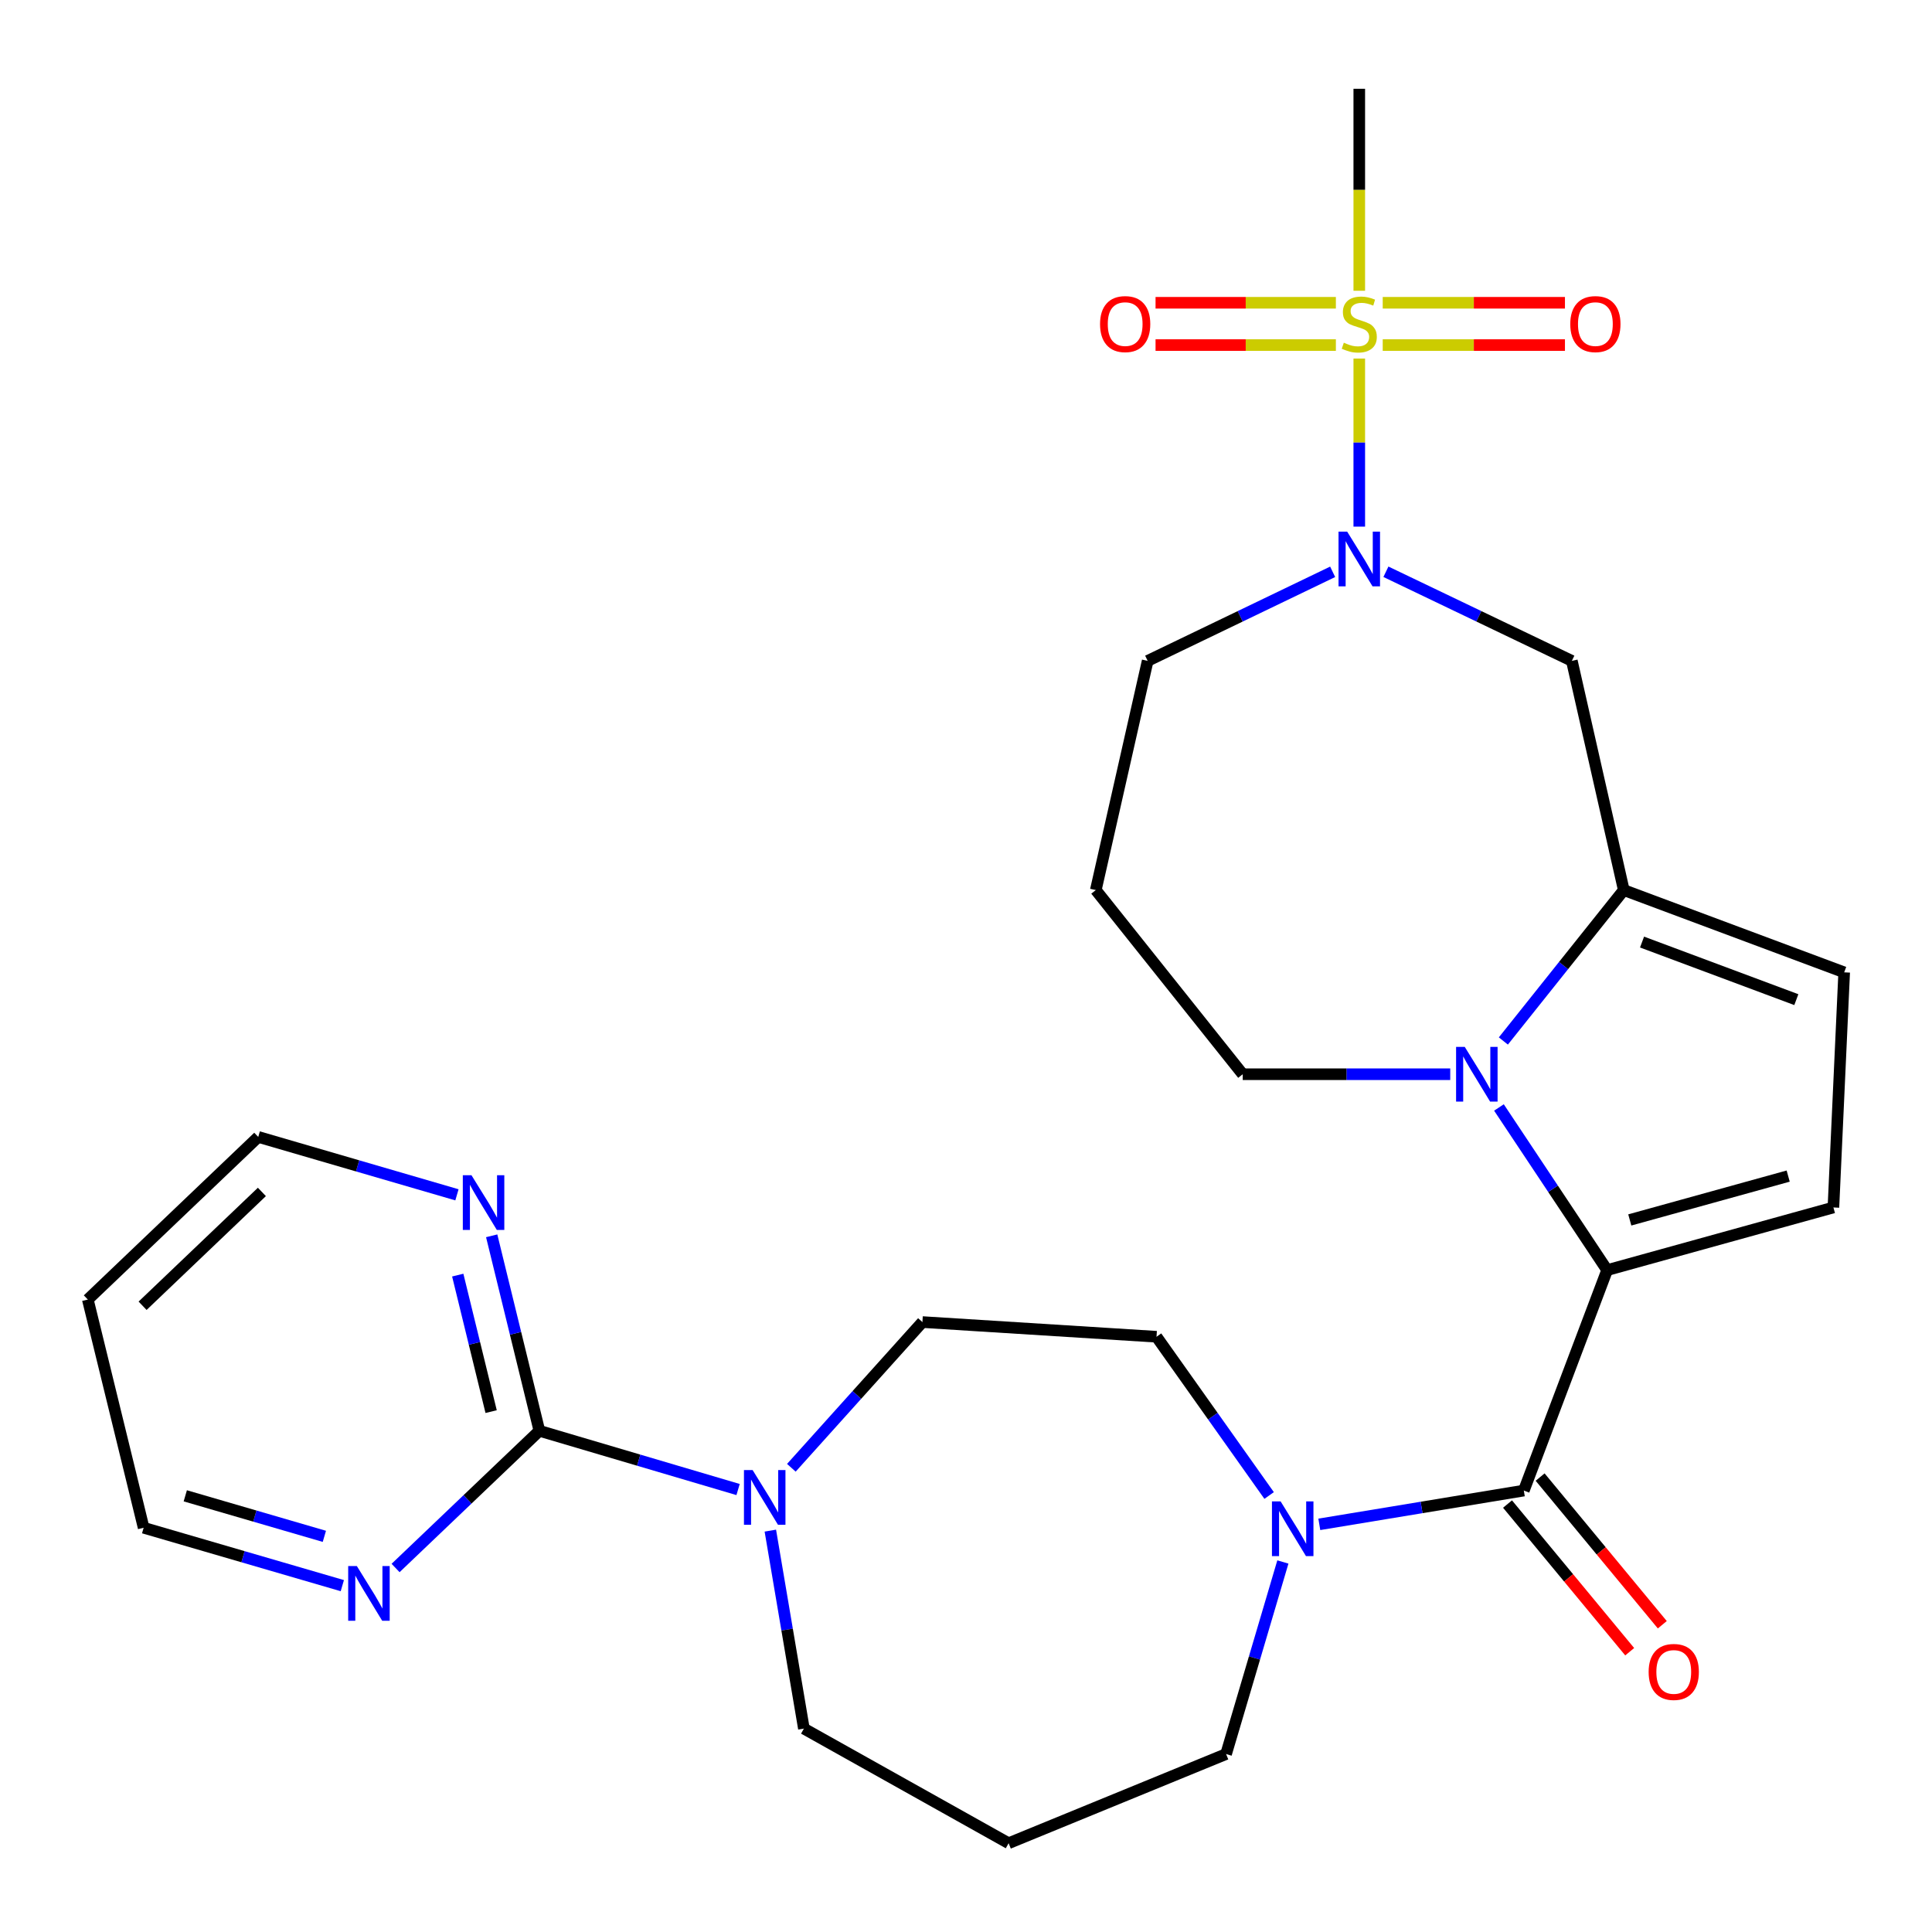 <?xml version='1.0' encoding='iso-8859-1'?>
<svg version='1.1' baseProfile='full'
              xmlns='http://www.w3.org/2000/svg'
                      xmlns:rdkit='http://www.rdkit.org/xml'
                      xmlns:xlink='http://www.w3.org/1999/xlink'
                  xml:space='preserve'
width='1000px' height='1000px' viewBox='0 0 1000 1000'>
<!-- END OF HEADER -->
<rect style='opacity:1.0;fill:#FFFFFF;stroke:none' width='1000' height='1000' x='0' y='0'> </rect>
<path class='bond-4' d='M 703.559,185.585 L 703.559,229.083' style='fill:none;fill-rule:evenodd;stroke:#CCCC00;stroke-width:6px;stroke-linecap:butt;stroke-linejoin:miter;stroke-opacity:1' />
<path class='bond-4' d='M 703.559,229.083 L 703.559,272.582' style='fill:none;fill-rule:evenodd;stroke:#0000FF;stroke-width:6px;stroke-linecap:butt;stroke-linejoin:miter;stroke-opacity:1' />
<path class='bond-11' d='M 691.449,156.712 L 644.78,156.712' style='fill:none;fill-rule:evenodd;stroke:#CCCC00;stroke-width:6px;stroke-linecap:butt;stroke-linejoin:miter;stroke-opacity:1' />
<path class='bond-11' d='M 644.78,156.712 L 598.111,156.712' style='fill:none;fill-rule:evenodd;stroke:#FF0000;stroke-width:6px;stroke-linecap:butt;stroke-linejoin:miter;stroke-opacity:1' />
<path class='bond-11' d='M 691.449,178.613 L 644.78,178.613' style='fill:none;fill-rule:evenodd;stroke:#CCCC00;stroke-width:6px;stroke-linecap:butt;stroke-linejoin:miter;stroke-opacity:1' />
<path class='bond-11' d='M 644.78,178.613 L 598.111,178.613' style='fill:none;fill-rule:evenodd;stroke:#FF0000;stroke-width:6px;stroke-linecap:butt;stroke-linejoin:miter;stroke-opacity:1' />
<path class='bond-12' d='M 715.694,178.613 L 762.854,178.613' style='fill:none;fill-rule:evenodd;stroke:#CCCC00;stroke-width:6px;stroke-linecap:butt;stroke-linejoin:miter;stroke-opacity:1' />
<path class='bond-12' d='M 762.854,178.613 L 810.015,178.613' style='fill:none;fill-rule:evenodd;stroke:#FF0000;stroke-width:6px;stroke-linecap:butt;stroke-linejoin:miter;stroke-opacity:1' />
<path class='bond-12' d='M 715.694,156.712 L 762.854,156.712' style='fill:none;fill-rule:evenodd;stroke:#CCCC00;stroke-width:6px;stroke-linecap:butt;stroke-linejoin:miter;stroke-opacity:1' />
<path class='bond-12' d='M 762.854,156.712 L 810.015,156.712' style='fill:none;fill-rule:evenodd;stroke:#FF0000;stroke-width:6px;stroke-linecap:butt;stroke-linejoin:miter;stroke-opacity:1' />
<path class='bond-19' d='M 703.559,150.5 L 703.559,98.227' style='fill:none;fill-rule:evenodd;stroke:#CCCC00;stroke-width:6px;stroke-linecap:butt;stroke-linejoin:miter;stroke-opacity:1' />
<path class='bond-19' d='M 703.559,98.227 L 703.559,45.953' style='fill:none;fill-rule:evenodd;stroke:#000000;stroke-width:6px;stroke-linecap:butt;stroke-linejoin:miter;stroke-opacity:1' />
<path class='bond-0' d='M 831.851,657.408 L 803.851,615.315' style='fill:none;fill-rule:evenodd;stroke:#000000;stroke-width:6px;stroke-linecap:butt;stroke-linejoin:miter;stroke-opacity:1' />
<path class='bond-0' d='M 803.851,615.315 L 775.851,573.222' style='fill:none;fill-rule:evenodd;stroke:#0000FF;stroke-width:6px;stroke-linecap:butt;stroke-linejoin:miter;stroke-opacity:1' />
<path class='bond-2' d='M 831.851,657.408 L 788.73,771.513' style='fill:none;fill-rule:evenodd;stroke:#000000;stroke-width:6px;stroke-linecap:butt;stroke-linejoin:miter;stroke-opacity:1' />
<path class='bond-29' d='M 831.851,657.408 L 948.973,624.982' style='fill:none;fill-rule:evenodd;stroke:#000000;stroke-width:6px;stroke-linecap:butt;stroke-linejoin:miter;stroke-opacity:1' />
<path class='bond-29' d='M 843.575,631.437 L 925.561,608.739' style='fill:none;fill-rule:evenodd;stroke:#000000;stroke-width:6px;stroke-linecap:butt;stroke-linejoin:miter;stroke-opacity:1' />
<path class='bond-1' d='M 778.139,538.81 L 809.302,499.755' style='fill:none;fill-rule:evenodd;stroke:#0000FF;stroke-width:6px;stroke-linecap:butt;stroke-linejoin:miter;stroke-opacity:1' />
<path class='bond-1' d='M 809.302,499.755 L 840.465,460.7' style='fill:none;fill-rule:evenodd;stroke:#000000;stroke-width:6px;stroke-linecap:butt;stroke-linejoin:miter;stroke-opacity:1' />
<path class='bond-28' d='M 750.638,556.018 L 696.936,556.018' style='fill:none;fill-rule:evenodd;stroke:#0000FF;stroke-width:6px;stroke-linecap:butt;stroke-linejoin:miter;stroke-opacity:1' />
<path class='bond-28' d='M 696.936,556.018 L 643.233,556.018' style='fill:none;fill-rule:evenodd;stroke:#000000;stroke-width:6px;stroke-linecap:butt;stroke-linejoin:miter;stroke-opacity:1' />
<path class='bond-8' d='M 788.73,771.513 L 735.801,780.255' style='fill:none;fill-rule:evenodd;stroke:#000000;stroke-width:6px;stroke-linecap:butt;stroke-linejoin:miter;stroke-opacity:1' />
<path class='bond-8' d='M 735.801,780.255 L 682.872,788.998' style='fill:none;fill-rule:evenodd;stroke:#0000FF;stroke-width:6px;stroke-linecap:butt;stroke-linejoin:miter;stroke-opacity:1' />
<path class='bond-15' d='M 780.292,778.493 L 811.911,816.711' style='fill:none;fill-rule:evenodd;stroke:#000000;stroke-width:6px;stroke-linecap:butt;stroke-linejoin:miter;stroke-opacity:1' />
<path class='bond-15' d='M 811.911,816.711 L 843.53,854.928' style='fill:none;fill-rule:evenodd;stroke:#FF0000;stroke-width:6px;stroke-linecap:butt;stroke-linejoin:miter;stroke-opacity:1' />
<path class='bond-15' d='M 797.167,764.532 L 828.786,802.75' style='fill:none;fill-rule:evenodd;stroke:#000000;stroke-width:6px;stroke-linecap:butt;stroke-linejoin:miter;stroke-opacity:1' />
<path class='bond-15' d='M 828.786,802.75 L 860.404,840.967' style='fill:none;fill-rule:evenodd;stroke:#FF0000;stroke-width:6px;stroke-linecap:butt;stroke-linejoin:miter;stroke-opacity:1' />
<path class='bond-3' d='M 840.465,460.7 L 813.587,342.069' style='fill:none;fill-rule:evenodd;stroke:#000000;stroke-width:6px;stroke-linecap:butt;stroke-linejoin:miter;stroke-opacity:1' />
<path class='bond-10' d='M 840.465,460.7 L 954.545,503.285' style='fill:none;fill-rule:evenodd;stroke:#000000;stroke-width:6px;stroke-linecap:butt;stroke-linejoin:miter;stroke-opacity:1' />
<path class='bond-10' d='M 849.918,487.606 L 929.774,517.415' style='fill:none;fill-rule:evenodd;stroke:#000000;stroke-width:6px;stroke-linecap:butt;stroke-linejoin:miter;stroke-opacity:1' />
<path class='bond-7' d='M 717.349,295.945 L 765.468,319.007' style='fill:none;fill-rule:evenodd;stroke:#0000FF;stroke-width:6px;stroke-linecap:butt;stroke-linejoin:miter;stroke-opacity:1' />
<path class='bond-7' d='M 765.468,319.007 L 813.587,342.069' style='fill:none;fill-rule:evenodd;stroke:#000000;stroke-width:6px;stroke-linecap:butt;stroke-linejoin:miter;stroke-opacity:1' />
<path class='bond-20' d='M 689.78,295.97 L 641.904,319.019' style='fill:none;fill-rule:evenodd;stroke:#0000FF;stroke-width:6px;stroke-linecap:butt;stroke-linejoin:miter;stroke-opacity:1' />
<path class='bond-20' d='M 641.904,319.019 L 594.029,342.069' style='fill:none;fill-rule:evenodd;stroke:#000000;stroke-width:6px;stroke-linecap:butt;stroke-linejoin:miter;stroke-opacity:1' />
<path class='bond-5' d='M 948.973,624.982 L 954.545,503.285' style='fill:none;fill-rule:evenodd;stroke:#000000;stroke-width:6px;stroke-linecap:butt;stroke-linejoin:miter;stroke-opacity:1' />
<path class='bond-6' d='M 279.188,740.584 L 330.61,755.782' style='fill:none;fill-rule:evenodd;stroke:#000000;stroke-width:6px;stroke-linecap:butt;stroke-linejoin:miter;stroke-opacity:1' />
<path class='bond-6' d='M 330.61,755.782 L 382.031,770.981' style='fill:none;fill-rule:evenodd;stroke:#0000FF;stroke-width:6px;stroke-linecap:butt;stroke-linejoin:miter;stroke-opacity:1' />
<path class='bond-13' d='M 279.188,740.584 L 266.843,690.118' style='fill:none;fill-rule:evenodd;stroke:#000000;stroke-width:6px;stroke-linecap:butt;stroke-linejoin:miter;stroke-opacity:1' />
<path class='bond-13' d='M 266.843,690.118 L 254.498,639.652' style='fill:none;fill-rule:evenodd;stroke:#0000FF;stroke-width:6px;stroke-linecap:butt;stroke-linejoin:miter;stroke-opacity:1' />
<path class='bond-13' d='M 254.211,730.648 L 245.569,695.322' style='fill:none;fill-rule:evenodd;stroke:#000000;stroke-width:6px;stroke-linecap:butt;stroke-linejoin:miter;stroke-opacity:1' />
<path class='bond-13' d='M 245.569,695.322 L 236.928,659.996' style='fill:none;fill-rule:evenodd;stroke:#0000FF;stroke-width:6px;stroke-linecap:butt;stroke-linejoin:miter;stroke-opacity:1' />
<path class='bond-14' d='M 279.188,740.584 L 241.97,776.088' style='fill:none;fill-rule:evenodd;stroke:#000000;stroke-width:6px;stroke-linecap:butt;stroke-linejoin:miter;stroke-opacity:1' />
<path class='bond-14' d='M 241.97,776.088 L 204.751,811.592' style='fill:none;fill-rule:evenodd;stroke:#0000FF;stroke-width:6px;stroke-linecap:butt;stroke-linejoin:miter;stroke-opacity:1' />
<path class='bond-16' d='M 656.897,774.067 L 627.756,732.985' style='fill:none;fill-rule:evenodd;stroke:#0000FF;stroke-width:6px;stroke-linecap:butt;stroke-linejoin:miter;stroke-opacity:1' />
<path class='bond-16' d='M 627.756,732.985 L 598.616,691.902' style='fill:none;fill-rule:evenodd;stroke:#000000;stroke-width:6px;stroke-linecap:butt;stroke-linejoin:miter;stroke-opacity:1' />
<path class='bond-23' d='M 664.015,808.473 L 649.317,858.185' style='fill:none;fill-rule:evenodd;stroke:#0000FF;stroke-width:6px;stroke-linecap:butt;stroke-linejoin:miter;stroke-opacity:1' />
<path class='bond-23' d='M 649.317,858.185 L 634.619,907.896' style='fill:none;fill-rule:evenodd;stroke:#000000;stroke-width:6px;stroke-linecap:butt;stroke-linejoin:miter;stroke-opacity:1' />
<path class='bond-9' d='M 409.603,759.72 L 443.523,722.009' style='fill:none;fill-rule:evenodd;stroke:#0000FF;stroke-width:6px;stroke-linecap:butt;stroke-linejoin:miter;stroke-opacity:1' />
<path class='bond-9' d='M 443.523,722.009 L 477.442,684.298' style='fill:none;fill-rule:evenodd;stroke:#000000;stroke-width:6px;stroke-linecap:butt;stroke-linejoin:miter;stroke-opacity:1' />
<path class='bond-30' d='M 398.726,792.248 L 407.41,843.483' style='fill:none;fill-rule:evenodd;stroke:#0000FF;stroke-width:6px;stroke-linecap:butt;stroke-linejoin:miter;stroke-opacity:1' />
<path class='bond-30' d='M 407.41,843.483 L 416.094,894.719' style='fill:none;fill-rule:evenodd;stroke:#000000;stroke-width:6px;stroke-linecap:butt;stroke-linejoin:miter;stroke-opacity:1' />
<path class='bond-26' d='M 236.514,618.437 L 185.091,603.453' style='fill:none;fill-rule:evenodd;stroke:#0000FF;stroke-width:6px;stroke-linecap:butt;stroke-linejoin:miter;stroke-opacity:1' />
<path class='bond-26' d='M 185.091,603.453 L 133.667,588.468' style='fill:none;fill-rule:evenodd;stroke:#000000;stroke-width:6px;stroke-linecap:butt;stroke-linejoin:miter;stroke-opacity:1' />
<path class='bond-27' d='M 177.187,820.73 L 125.769,805.746' style='fill:none;fill-rule:evenodd;stroke:#0000FF;stroke-width:6px;stroke-linecap:butt;stroke-linejoin:miter;stroke-opacity:1' />
<path class='bond-27' d='M 125.769,805.746 L 74.352,790.762' style='fill:none;fill-rule:evenodd;stroke:#000000;stroke-width:6px;stroke-linecap:butt;stroke-linejoin:miter;stroke-opacity:1' />
<path class='bond-27' d='M 167.889,795.208 L 131.897,784.719' style='fill:none;fill-rule:evenodd;stroke:#0000FF;stroke-width:6px;stroke-linecap:butt;stroke-linejoin:miter;stroke-opacity:1' />
<path class='bond-27' d='M 131.897,784.719 L 95.905,774.23' style='fill:none;fill-rule:evenodd;stroke:#000000;stroke-width:6px;stroke-linecap:butt;stroke-linejoin:miter;stroke-opacity:1' />
<path class='bond-17' d='M 598.616,691.902 L 477.442,684.298' style='fill:none;fill-rule:evenodd;stroke:#000000;stroke-width:6px;stroke-linecap:butt;stroke-linejoin:miter;stroke-opacity:1' />
<path class='bond-18' d='M 643.233,556.018 L 567.188,460.7' style='fill:none;fill-rule:evenodd;stroke:#000000;stroke-width:6px;stroke-linecap:butt;stroke-linejoin:miter;stroke-opacity:1' />
<path class='bond-21' d='M 594.029,342.069 L 567.188,460.7' style='fill:none;fill-rule:evenodd;stroke:#000000;stroke-width:6px;stroke-linecap:butt;stroke-linejoin:miter;stroke-opacity:1' />
<path class='bond-22' d='M 522.059,954.047 L 634.619,907.896' style='fill:none;fill-rule:evenodd;stroke:#000000;stroke-width:6px;stroke-linecap:butt;stroke-linejoin:miter;stroke-opacity:1' />
<path class='bond-24' d='M 522.059,954.047 L 416.094,894.719' style='fill:none;fill-rule:evenodd;stroke:#000000;stroke-width:6px;stroke-linecap:butt;stroke-linejoin:miter;stroke-opacity:1' />
<path class='bond-25' d='M 45.455,672.642 L 74.352,790.762' style='fill:none;fill-rule:evenodd;stroke:#000000;stroke-width:6px;stroke-linecap:butt;stroke-linejoin:miter;stroke-opacity:1' />
<path class='bond-31' d='M 45.455,672.642 L 133.667,588.468' style='fill:none;fill-rule:evenodd;stroke:#000000;stroke-width:6px;stroke-linecap:butt;stroke-linejoin:miter;stroke-opacity:1' />
<path class='bond-31' d='M 73.806,675.861 L 135.555,616.939' style='fill:none;fill-rule:evenodd;stroke:#000000;stroke-width:6px;stroke-linecap:butt;stroke-linejoin:miter;stroke-opacity:1' />
<path  class='atom-0' d='M 695.559 177.383
Q 695.879 177.503, 697.199 178.063
Q 698.519 178.623, 699.959 178.983
Q 701.439 179.303, 702.879 179.303
Q 705.559 179.303, 707.119 178.023
Q 708.679 176.703, 708.679 174.423
Q 708.679 172.863, 707.879 171.903
Q 707.119 170.943, 705.919 170.423
Q 704.719 169.903, 702.719 169.303
Q 700.199 168.543, 698.679 167.823
Q 697.199 167.103, 696.119 165.583
Q 695.079 164.063, 695.079 161.503
Q 695.079 157.943, 697.479 155.743
Q 699.919 153.543, 704.719 153.543
Q 707.999 153.543, 711.719 155.103
L 710.799 158.183
Q 707.399 156.783, 704.839 156.783
Q 702.079 156.783, 700.559 157.943
Q 699.039 159.063, 699.079 161.023
Q 699.079 162.543, 699.839 163.463
Q 700.639 164.383, 701.759 164.903
Q 702.919 165.423, 704.839 166.023
Q 707.399 166.823, 708.919 167.623
Q 710.439 168.423, 711.519 170.063
Q 712.639 171.663, 712.639 174.423
Q 712.639 178.343, 709.999 180.463
Q 707.399 182.543, 703.039 182.543
Q 700.519 182.543, 698.599 181.983
Q 696.719 181.463, 694.479 180.543
L 695.559 177.383
' fill='#CCCC00'/>
<path  class='atom-2' d='M 758.147 541.858
L 767.427 556.858
Q 768.347 558.338, 769.827 561.018
Q 771.307 563.698, 771.387 563.858
L 771.387 541.858
L 775.147 541.858
L 775.147 570.178
L 771.267 570.178
L 761.307 553.778
Q 760.147 551.858, 758.907 549.658
Q 757.707 547.458, 757.347 546.778
L 757.347 570.178
L 753.667 570.178
L 753.667 541.858
L 758.147 541.858
' fill='#0000FF'/>
<path  class='atom-5' d='M 697.299 275.176
L 706.579 290.176
Q 707.499 291.656, 708.979 294.336
Q 710.459 297.016, 710.539 297.176
L 710.539 275.176
L 714.299 275.176
L 714.299 303.496
L 710.419 303.496
L 700.459 287.096
Q 699.299 285.176, 698.059 282.976
Q 696.859 280.776, 696.499 280.096
L 696.499 303.496
L 692.819 303.496
L 692.819 275.176
L 697.299 275.176
' fill='#0000FF'/>
<path  class='atom-9' d='M 662.841 777.113
L 672.121 792.113
Q 673.041 793.593, 674.521 796.273
Q 676.001 798.953, 676.081 799.113
L 676.081 777.113
L 679.841 777.113
L 679.841 805.433
L 675.961 805.433
L 666.001 789.033
Q 664.841 787.113, 663.601 784.913
Q 662.401 782.713, 662.041 782.033
L 662.041 805.433
L 658.361 805.433
L 658.361 777.113
L 662.841 777.113
' fill='#0000FF'/>
<path  class='atom-10' d='M 389.552 760.894
L 398.832 775.894
Q 399.752 777.374, 401.232 780.054
Q 402.712 782.734, 402.792 782.894
L 402.792 760.894
L 406.552 760.894
L 406.552 789.214
L 402.672 789.214
L 392.712 772.814
Q 391.552 770.894, 390.312 768.694
Q 389.112 766.494, 388.752 765.814
L 388.752 789.214
L 385.072 789.214
L 385.072 760.894
L 389.552 760.894
' fill='#0000FF'/>
<path  class='atom-12' d='M 569.385 167.743
Q 569.385 160.943, 572.745 157.143
Q 576.105 153.343, 582.385 153.343
Q 588.665 153.343, 592.025 157.143
Q 595.385 160.943, 595.385 167.743
Q 595.385 174.623, 591.985 178.543
Q 588.585 182.423, 582.385 182.423
Q 576.145 182.423, 572.745 178.543
Q 569.385 174.663, 569.385 167.743
M 582.385 179.223
Q 586.705 179.223, 589.025 176.343
Q 591.385 173.423, 591.385 167.743
Q 591.385 162.183, 589.025 159.383
Q 586.705 156.543, 582.385 156.543
Q 578.065 156.543, 575.705 159.343
Q 573.385 162.143, 573.385 167.743
Q 573.385 173.463, 575.705 176.343
Q 578.065 179.223, 582.385 179.223
' fill='#FF0000'/>
<path  class='atom-13' d='M 812.767 167.743
Q 812.767 160.943, 816.127 157.143
Q 819.487 153.343, 825.767 153.343
Q 832.047 153.343, 835.407 157.143
Q 838.767 160.943, 838.767 167.743
Q 838.767 174.623, 835.367 178.543
Q 831.967 182.423, 825.767 182.423
Q 819.527 182.423, 816.127 178.543
Q 812.767 174.663, 812.767 167.743
M 825.767 179.223
Q 830.087 179.223, 832.407 176.343
Q 834.767 173.423, 834.767 167.743
Q 834.767 162.183, 832.407 159.383
Q 830.087 156.543, 825.767 156.543
Q 821.447 156.543, 819.087 159.343
Q 816.767 162.143, 816.767 167.743
Q 816.767 173.463, 819.087 176.343
Q 821.447 179.223, 825.767 179.223
' fill='#FF0000'/>
<path  class='atom-14' d='M 244.031 608.292
L 253.311 623.292
Q 254.231 624.772, 255.711 627.452
Q 257.191 630.132, 257.271 630.292
L 257.271 608.292
L 261.031 608.292
L 261.031 636.612
L 257.151 636.612
L 247.191 620.212
Q 246.031 618.292, 244.791 616.092
Q 243.591 613.892, 243.231 613.212
L 243.231 636.612
L 239.551 636.612
L 239.551 608.292
L 244.031 608.292
' fill='#0000FF'/>
<path  class='atom-15' d='M 184.703 810.585
L 193.983 825.585
Q 194.903 827.065, 196.383 829.745
Q 197.863 832.425, 197.943 832.585
L 197.943 810.585
L 201.703 810.585
L 201.703 838.905
L 197.823 838.905
L 187.863 822.505
Q 186.703 820.585, 185.463 818.385
Q 184.263 816.185, 183.903 815.505
L 183.903 838.905
L 180.223 838.905
L 180.223 810.585
L 184.703 810.585
' fill='#0000FF'/>
<path  class='atom-16' d='M 853.333 865.391
Q 853.333 858.591, 856.693 854.791
Q 860.053 850.991, 866.333 850.991
Q 872.613 850.991, 875.973 854.791
Q 879.333 858.591, 879.333 865.391
Q 879.333 872.271, 875.933 876.191
Q 872.533 880.071, 866.333 880.071
Q 860.093 880.071, 856.693 876.191
Q 853.333 872.311, 853.333 865.391
M 866.333 876.871
Q 870.653 876.871, 872.973 873.991
Q 875.333 871.071, 875.333 865.391
Q 875.333 859.831, 872.973 857.031
Q 870.653 854.191, 866.333 854.191
Q 862.013 854.191, 859.653 856.991
Q 857.333 859.791, 857.333 865.391
Q 857.333 871.111, 859.653 873.991
Q 862.013 876.871, 866.333 876.871
' fill='#FF0000'/>
</svg>
